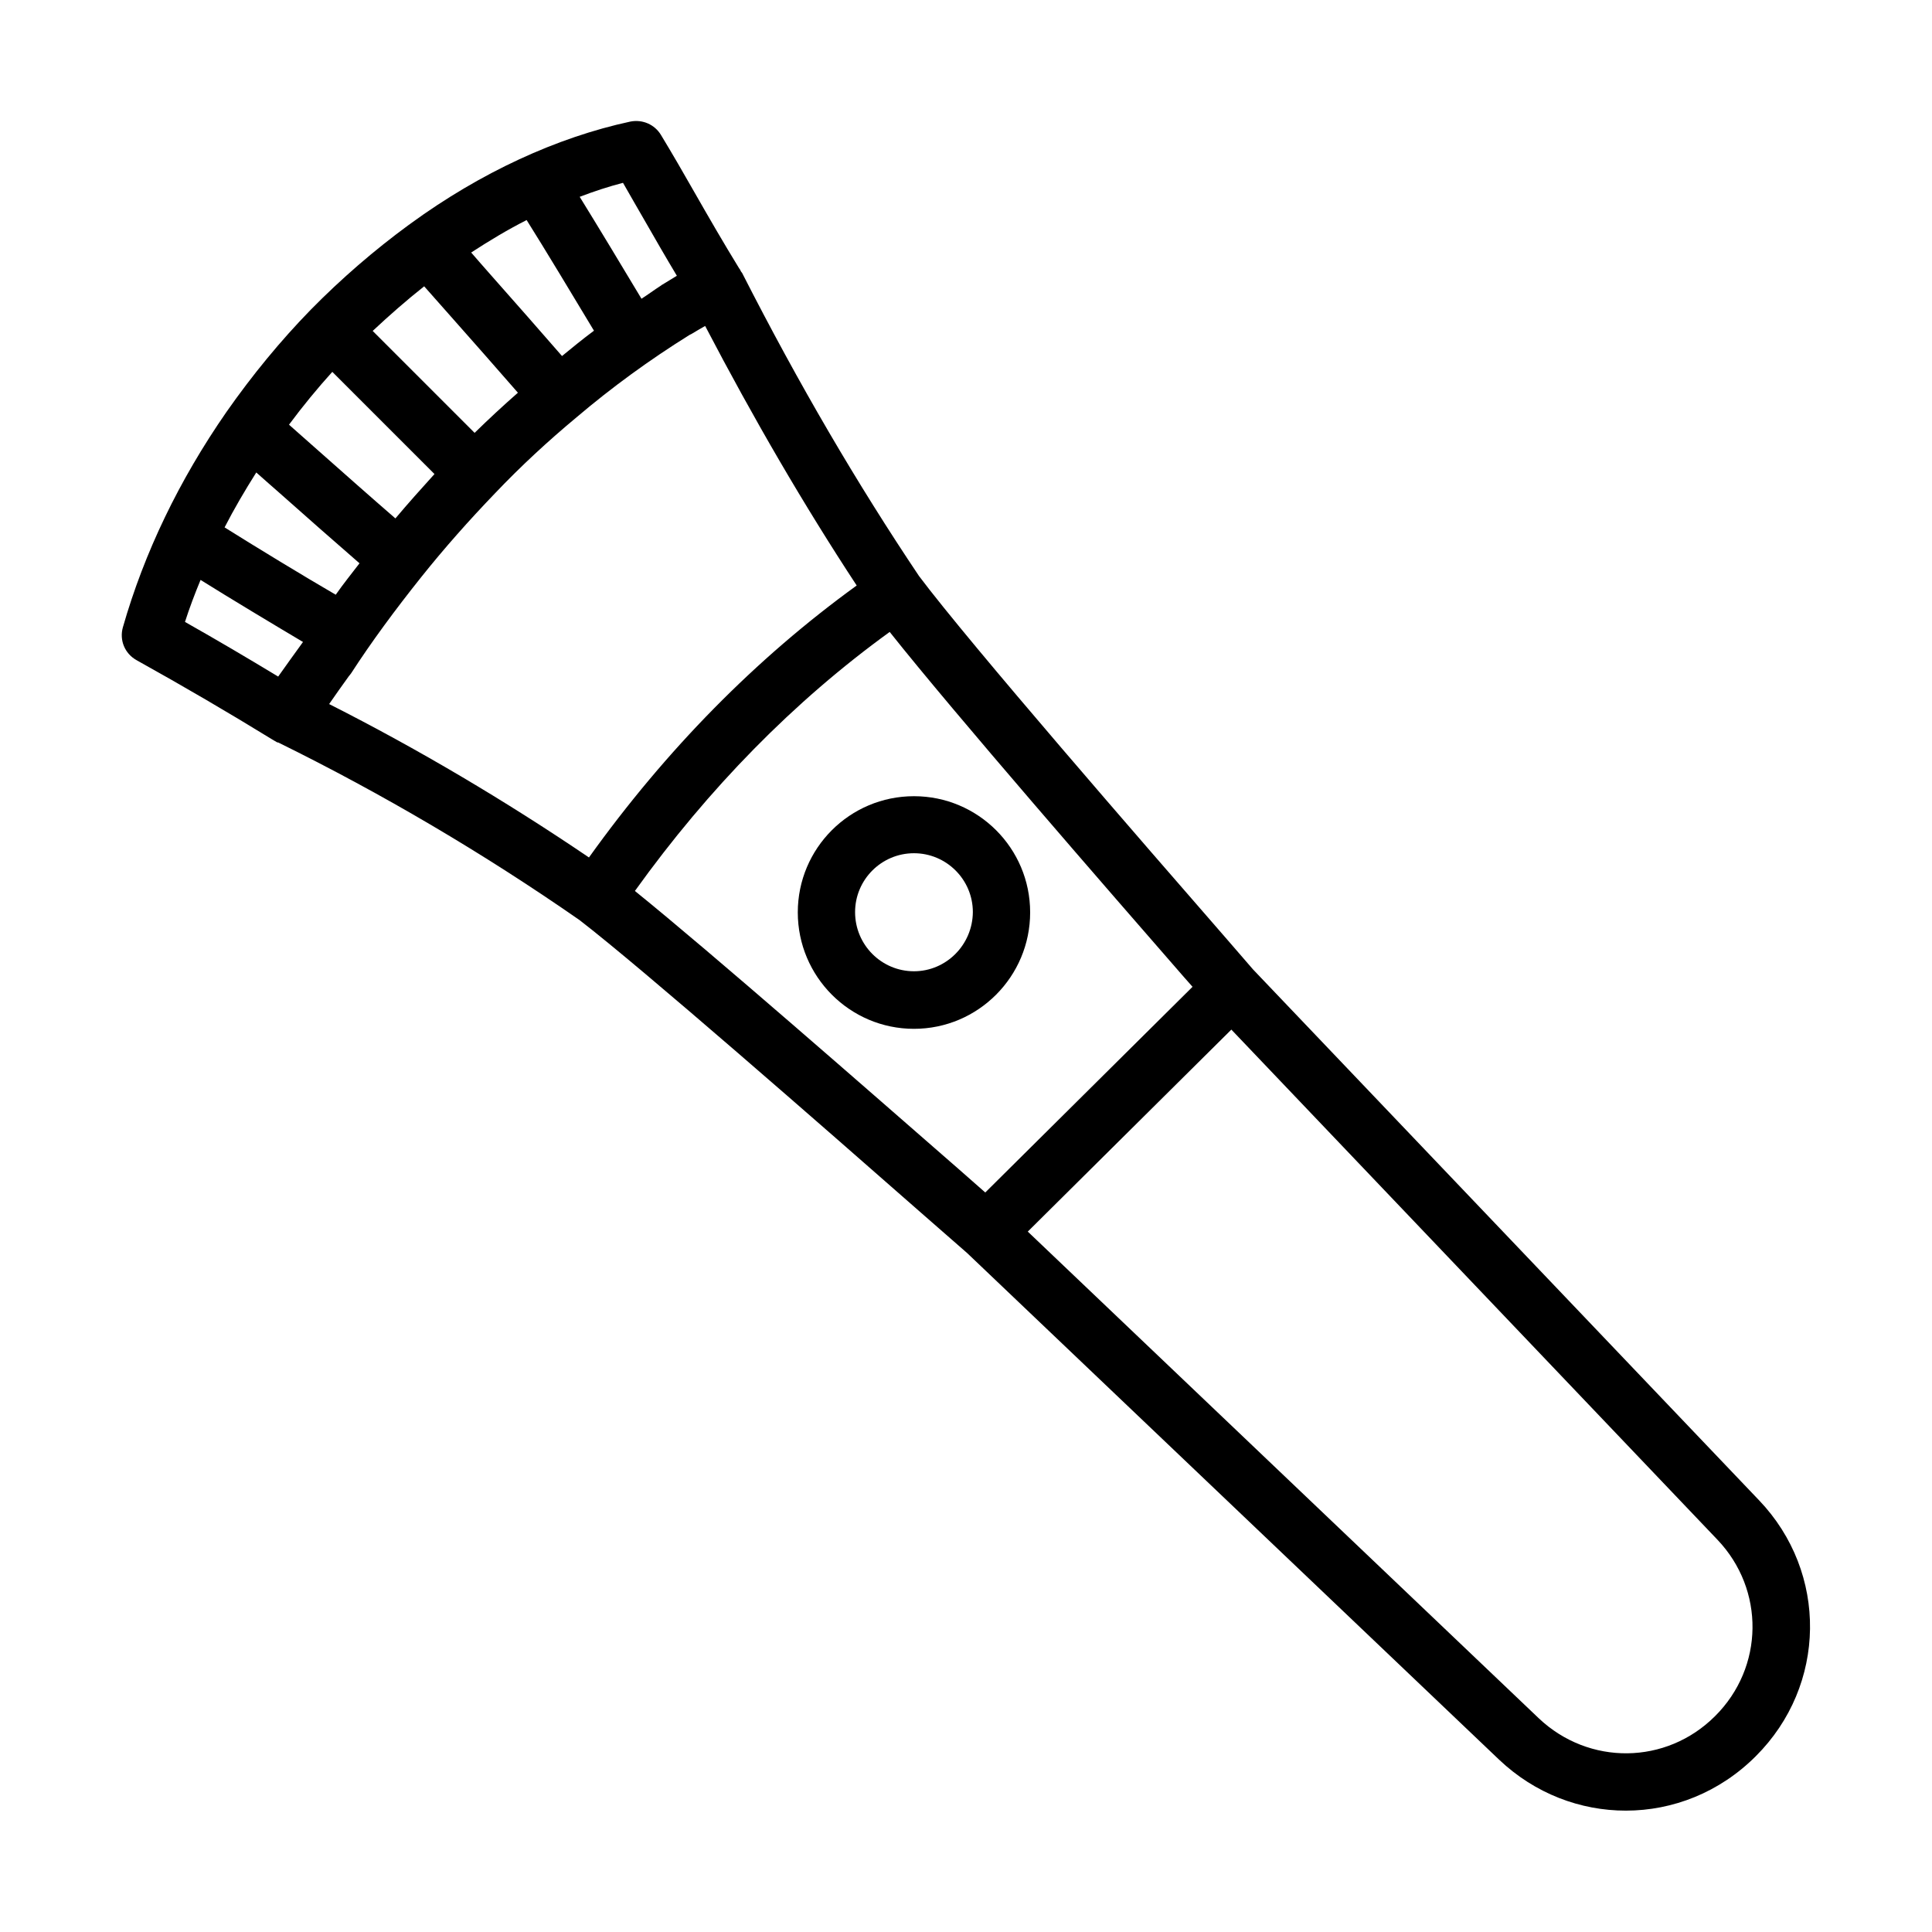 <?xml version="1.0" encoding="UTF-8"?>
<!-- Uploaded to: SVG Repo, www.svgrepo.com, Generator: SVG Repo Mixer Tools -->
<svg fill="#000000" width="800px" height="800px" version="1.1" viewBox="144 144 512 512" xmlns="http://www.w3.org/2000/svg">
 <g>
  <path d="m610.13 541.55-134.07-140.65-6.719-7.766c-22.113-25.402-68.086-78.23-81.801-96.492-16.375-24.422-31.77-50.66-46.883-80.328-0.07-0.141-0.211-0.211-0.281-0.352-0.141-0.281-0.281-0.629-0.488-0.84-4.129-6.719-8.047-13.504-11.965-20.363-2.867-5.039-5.738-10.008-8.746-14.973-1.68-2.801-4.898-4.199-8.117-3.57-19.523 4.199-39.676 13.504-58.219 27.012-0.141 0.141-0.352 0.281-0.488 0.352-9.168 6.719-17.914 14.273-25.961 22.461l-0.07 0.07c-7.977 8.188-15.465 17.285-22.32 27.078-12.523 18.055-21.762 37.227-27.43 57.027-0.98 3.43 0.488 6.996 3.637 8.746 12.457 6.926 24.422 13.926 35.688 20.852 0.211 0.141 0.488 0.281 0.699 0.418 0.281 0.141 0.629 0.352 0.84 0.488 0.141 0.07 0.281 0 0.352 0.07 27.43 13.504 54.301 29.32 79.77 47.023 16.723 12.875 64.656 54.859 90.477 77.531l12.246 10.707 141 134.28c9.516 9.027 21.551 13.504 33.586 13.504 12.457 0 24.84-4.828 34.426-14.414 18.828-18.75 19.246-48.629 0.844-67.871zm-317.19-303.2c-5.598-6.438-12.664-14.484-18.684-21.273-1.961-2.238-3.777-4.269-5.387-6.156 4.828-3.148 9.727-6.086 14.695-8.605 4.758 7.559 12.457 20.363 17.844 29.32-3.008 2.238-5.738 4.477-8.469 6.715zm-59.965 63.258c-8.328-4.828-21.551-12.875-29.457-17.844 2.519-4.898 5.387-9.797 8.398-14.555 1.82 1.609 3.777 3.359 5.949 5.246 6.926 6.156 15.113 13.363 21.41 18.824-2.102 2.731-4.344 5.527-6.301 8.328zm15.812-20.223c-6.227-5.387-14.133-12.387-20.922-18.402-2.66-2.379-5.109-4.547-7.277-6.438 3.637-4.898 7.488-9.586 11.477-13.996l27.078 27.078c-3.496 3.852-6.996 7.769-10.355 11.758zm20.992-22.672-27.012-27.012c4.41-4.129 8.957-8.117 13.645-11.824 1.891 2.098 3.988 4.547 6.438 7.277 5.879 6.648 12.875 14.555 18.402 20.922-3.914 3.43-7.762 6.996-11.473 10.637zm44.992-56.398c2.801 4.898 5.668 9.867 8.605 14.766-1.258 0.77-2.519 1.539-3.777 2.309-0.141 0.07-0.281 0.141-0.418 0.281-1.75 1.121-3.43 2.379-5.18 3.5-4.898-8.188-11.617-19.312-16.375-27.012 3.848-1.469 7.695-2.731 11.477-3.707 1.82 3.215 3.781 6.574 5.668 9.863zm-117.62 95.371c7.836 4.898 19.242 11.754 27.148 16.445-2.379 3.289-4.547 6.297-6.578 9.168-7.977-4.828-16.164-9.656-24.699-14.484 1.191-3.711 2.59-7.418 4.129-11.129zm39.324 25.473s0-0.07 0.07-0.07c0.141-0.211 0.352-0.418 0.488-0.629 5.387-8.328 11.688-16.863 18.613-25.539 6.086-7.629 12.664-15.043 19.594-22.25 6.789-7.137 14.066-13.855 21.551-20.082 9.305-7.906 19.383-15.254 29.949-21.832 0.211-0.07 0.352-0.211 0.559-0.281 1.121-0.699 2.379-1.398 3.57-2.098 13.016 24.91 26.238 47.582 40.164 68.785-26.66 19.312-50.52 43.523-70.953 72.074-22.18-15.043-45.344-28.758-68.855-40.656 1.613-2.312 3.363-4.832 5.25-7.422zm75.781 56.957c19.523-27.219 42.195-50.312 67.523-68.645 17.562 22.113 57.797 68.293 78.09 91.594l2.168 2.449-54.93 54.508-6.996-6.156c-23.578-20.57-65.492-57.305-85.855-73.75zm286.26 218.67c-12.945 12.945-33.449 13.156-46.742 0.559l-135.4-128.96 53.949-53.531 128.82 135.19c12.598 13.23 12.387 33.801-0.629 46.746z"/>
  <path d="m417 385.79c0-17.004-13.785-30.789-30.789-30.789s-30.789 13.785-30.789 30.789c0 17.004 13.785 30.859 30.789 30.859s30.789-13.855 30.789-30.859zm-30.789 15.605c-8.605 0-15.605-6.996-15.605-15.676 0-8.605 6.996-15.605 15.605-15.605 8.605 0 15.605 6.996 15.605 15.605-0.074 8.68-7.07 15.676-15.605 15.676z"/>
 </g>
</svg>